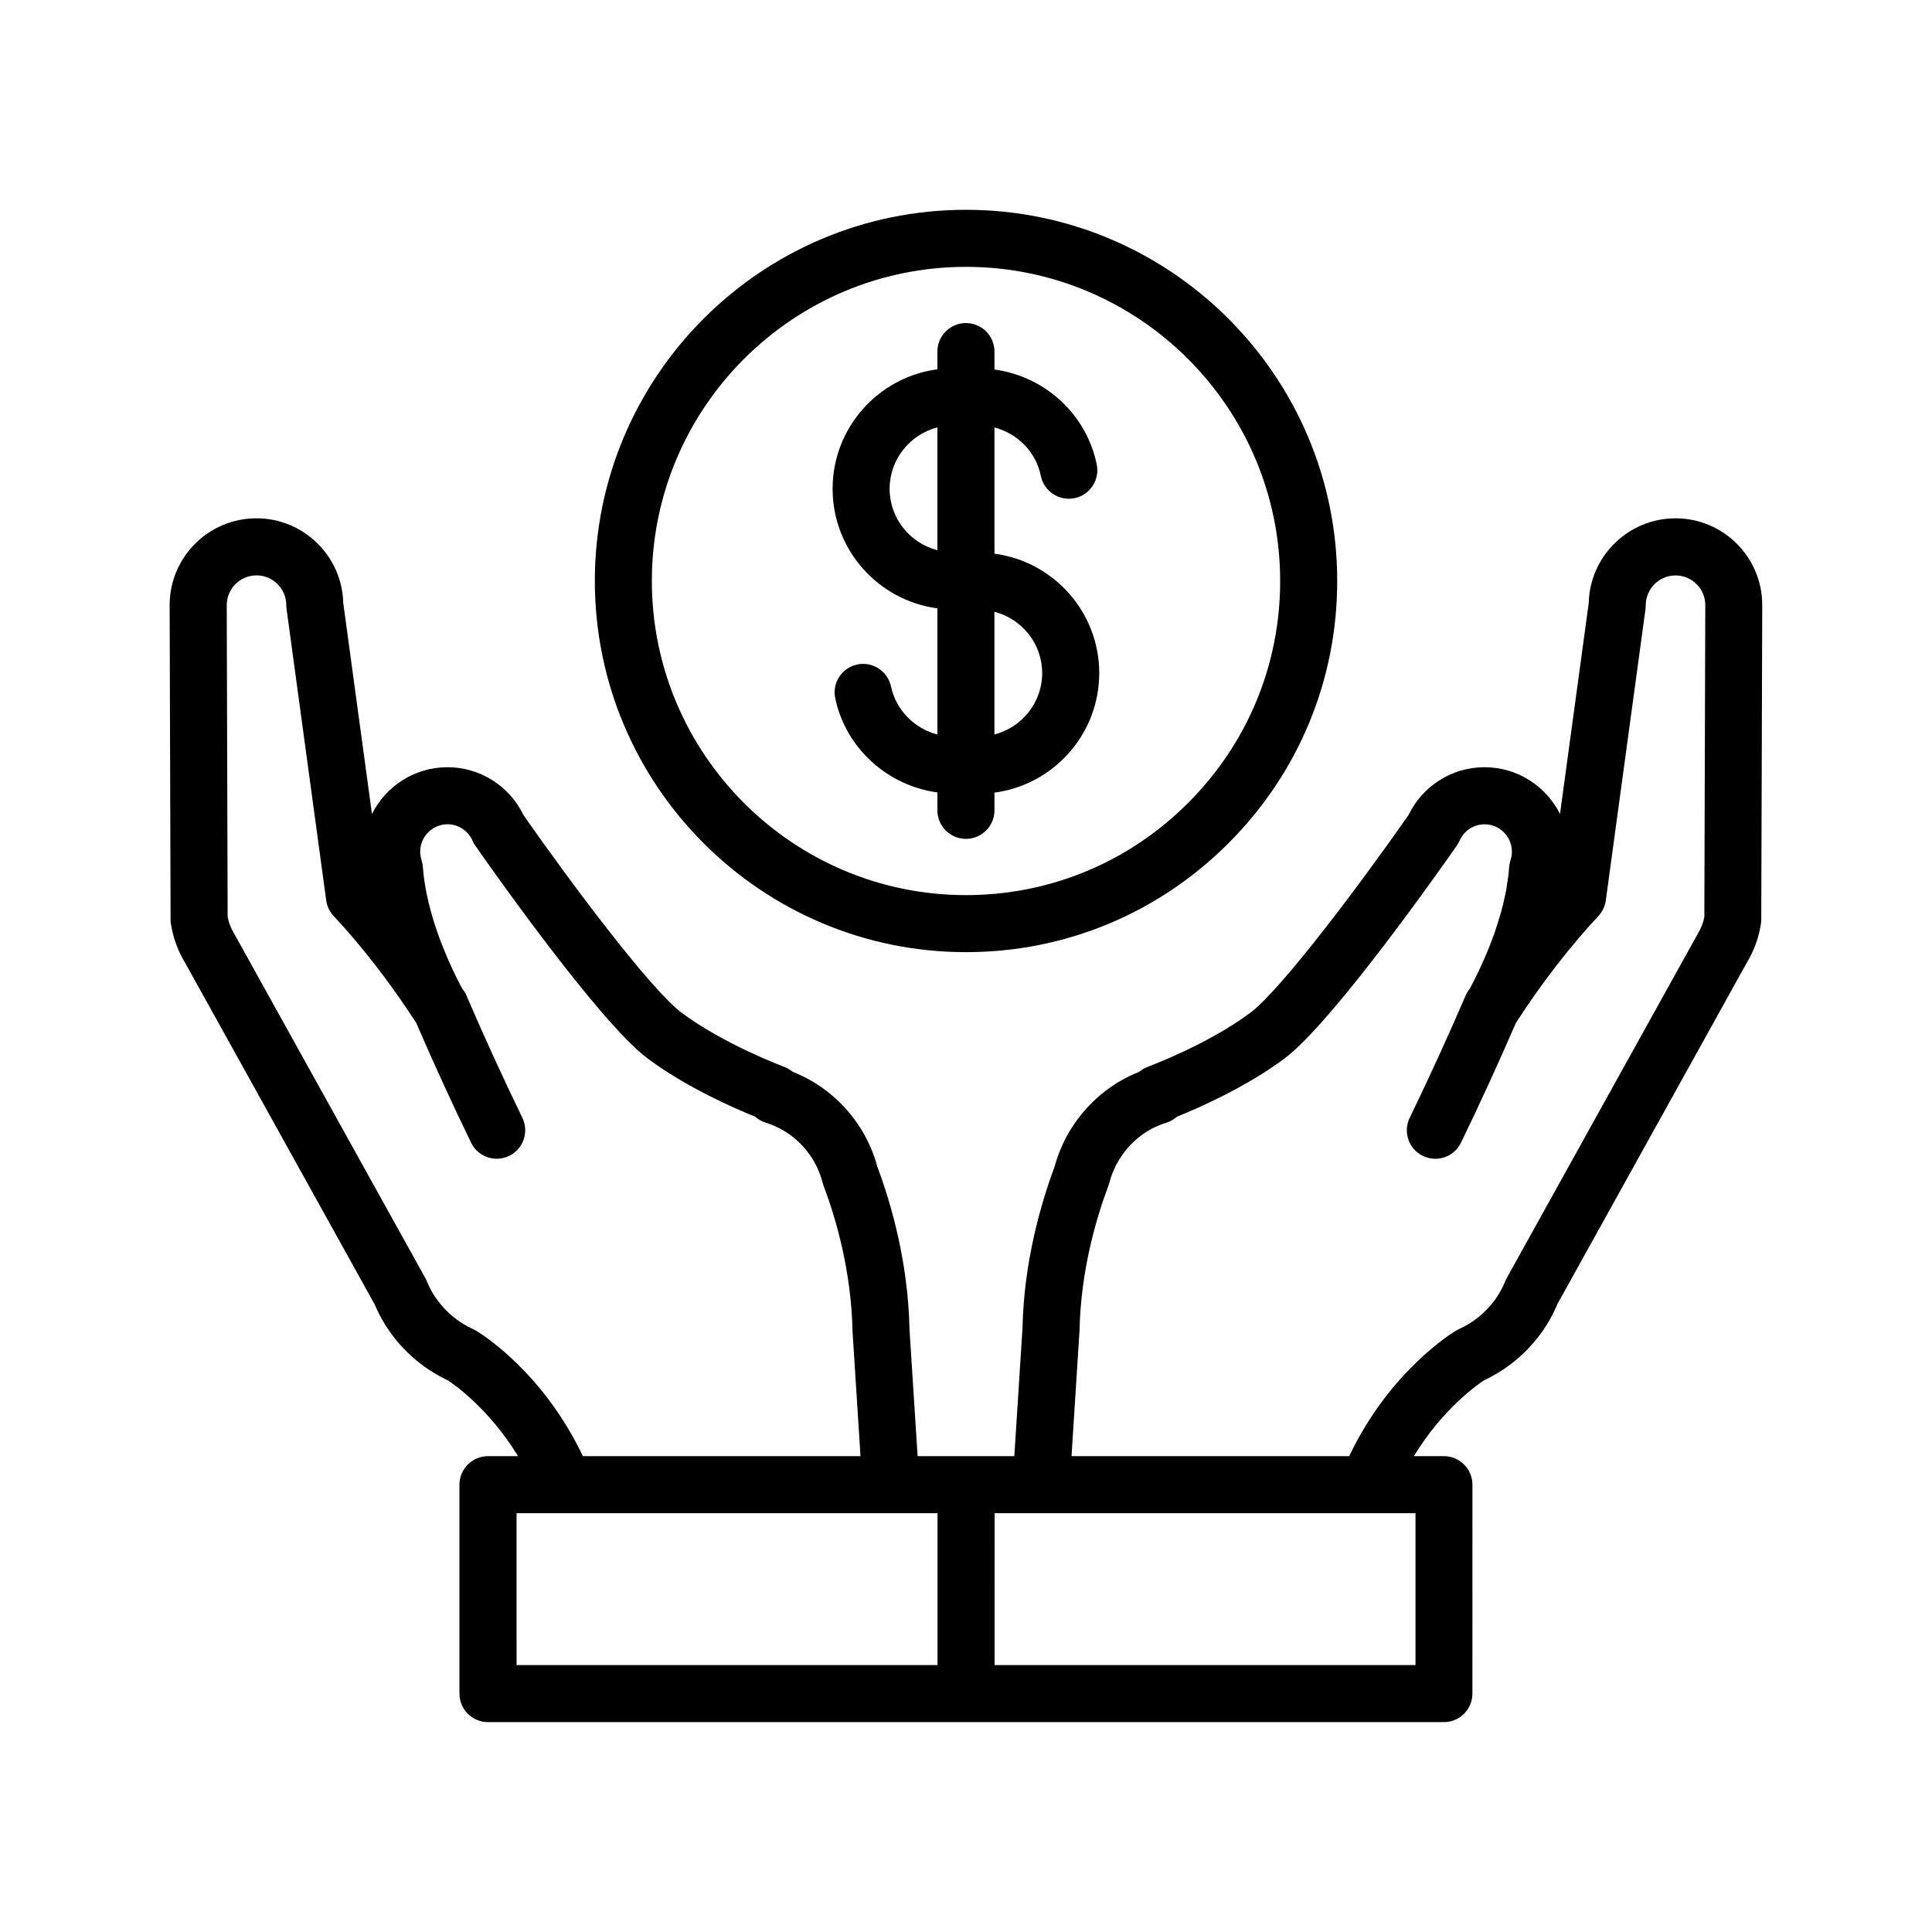 <?xml version="1.0" encoding="UTF-8"?>
<!-- The Best Svg Icon site in the world: iconSvg.co, Visit us! https://iconsvg.co -->
<svg fill="#000000" width="800px" height="800px" version="1.1" viewBox="144 144 512 512" xmlns="http://www.w3.org/2000/svg">
 <g>
  <path d="m588.04 281.36c-12.5 0-22.711 10.012-23.008 22.43l-7.617 55.914c-3.672-7.336-11.262-12.383-20.008-12.383-8.602 0-16.414 4.949-20.137 12.672-12.488 17.895-33.664 46.199-41.875 52.355-11.184 8.41-27.016 14.293-27.176 14.348-0.848 0.316-1.605 0.762-2.266 1.324-7.336 2.883-13.617 8.074-17.91 14.832-0.055 0.086-0.109 0.168-0.168 0.25-1.949 3.109-3.438 6.519-4.418 10.133-3.703 9.957-8.125 25.391-8.484 42.699l-2.168 33.969h-12.809-0.004-0.004-12.809l-2.156-33.641c-0.352-17.625-4.785-33.066-8.5-43.02-0.969-3.586-2.438-6.977-4.375-10.082-0.02-0.035-0.047-0.07-0.066-0.105-4.301-6.856-10.641-12.117-18.051-15.035-0.66-0.555-1.422-1.004-2.262-1.316-0.156-0.059-15.961-5.945-27.18-14.359-8.203-6.152-29.379-34.449-41.875-52.348-3.707-7.727-11.523-12.676-20.129-12.676-8.75 0-16.344 5.055-20.012 12.398l-7.609-55.93c-0.297-12.418-10.504-22.434-23.008-22.434-12.68 0-23 10.312-23 23.016l0.25 83.305c0 0.383 0.031 0.766 0.09 1.148 0.578 3.703 1.863 7.203 3.652 10.125l50.316 90.688c1.117 2.641 2.492 5.113 4.09 7.352 0.168 0.258 0.344 0.504 0.527 0.734 3.875 5.188 8.973 9.344 14.781 12.07 1.699 1.109 10.938 7.512 18.625 20.105h-7.969c-4.176 0-7.559 3.387-7.559 7.559v55.363c0 4.172 3.379 7.559 7.559 7.559h126.65 0.004 0.004 0.004 0.004 126.66c4.172 0 7.559-3.387 7.559-7.559l0.008-55.367c0-4.172-3.387-7.559-7.559-7.559h-7.965c7.707-12.637 16.977-19.039 18.609-20.105 5.863-2.742 10.992-6.938 14.871-12.172 0.074-0.098 0.145-0.191 0.223-0.293 1.754-2.414 3.203-5.008 4.328-7.715l50.16-90.41c1.965-3.234 3.238-6.746 3.789-10.434 0.055-0.363 0.086-0.73 0.086-1.094l0.258-83.32c0.02-12.672-10.293-22.992-22.973-22.992zm-317.83 215.31c-0.262-0.156-0.539-0.309-0.82-0.434-3.691-1.664-6.941-4.281-9.402-7.582-0.055-0.086-0.109-0.16-0.168-0.242-1.074-1.457-1.996-3.113-2.734-4.934-0.109-0.277-0.242-0.543-0.387-0.805l-50.68-91.324c-0.82-1.344-1.391-2.805-1.691-4.352l-0.238-82.637c0-4.344 3.535-7.879 7.883-7.879 4.359 0 7.898 3.535 7.898 7.879 0 0.344 0.02 0.68 0.07 1.02l10.504 77.219c0.211 1.547 0.898 2.992 1.961 4.133 7.699 8.262 15.02 17.738 21.77 28.148 0.035 0.055 0.082 0.09 0.109 0.141 4.629 10.723 9.516 21.41 14.555 31.797 1.305 2.691 4 4.258 6.801 4.258 1.109 0 2.231-0.242 3.293-0.754 3.754-1.824 5.32-6.348 3.496-10.102-5.148-10.602-10.148-21.539-14.855-32.496-0.281-0.656-0.664-1.219-1.09-1.75-0.188-0.344-0.422-0.785-0.691-1.301-2.297-4.418-7.18-14.723-9.055-25.555-0.309-1.77-0.543-3.547-0.664-5.32 0-0.012-0.004-0.023-0.004-0.035-0.039-0.574-0.156-1.125-0.316-1.652-0.016-0.047-0.012-0.09-0.023-0.137-0.242-0.746-0.371-1.531-0.371-2.273 0-4 3.25-7.262 7.246-7.262 2.867 0 5.461 1.707 6.613 4.348 0.203 0.457 0.441 0.891 0.73 1.301 3.309 4.75 32.719 46.699 45.59 56.348 10.289 7.715 23.242 13.34 28.574 15.492 0.797 0.719 1.758 1.273 2.832 1.602 5.059 1.559 9.43 4.926 12.309 9.488 0.02 0.035 0.039 0.07 0.059 0.105 1.203 1.926 2.106 4.047 2.691 6.301 0.07 0.262 0.152 0.523 0.246 0.77 3.324 8.836 7.356 22.668 7.684 38.699l2.109 33.004h-73.574c-10.449-21.973-26.363-32.082-28.258-33.227zm10.684 48.34h12.656c0.016 0 0.023-0.004 0.039-0.004h98.859v40.254h-111.55zm238.23 0v40.25h-111.55l0.012-40.254h12.328 0.004 86.516c0.016 0 0.023 0.004 0.039 0.004zm76.543-157.99c-0.289 1.523-0.863 3.004-1.824 4.602l-50.531 91.055c-0.156 0.281-0.293 0.562-0.414 0.867-0.621 1.562-1.43 3.062-2.562 4.699-0.059 0.082-0.117 0.152-0.172 0.23-2.465 3.379-5.769 6.066-9.543 7.766-0.258 0.117-0.508 0.246-0.75 0.387-0.75 0.449-17.523 10.578-28.324 33.273h-73.582l2.121-33.328c0.324-15.703 4.348-29.535 7.664-38.375 0.098-0.246 0.172-0.492 0.238-0.746 0.559-2.152 1.406-4.168 2.519-6.012 0.086-0.117 0.168-0.242 0.246-0.367 2.856-4.578 7.231-7.965 12.309-9.531 1.074-0.328 2.023-0.887 2.832-1.598 5.34-2.152 18.32-7.777 28.586-15.496 12.879-9.652 42.273-51.594 45.586-56.348 0.289-0.406 0.523-0.836 0.727-1.289 1.16-2.648 3.762-4.363 6.629-4.363 3.996 0 7.246 3.254 7.246 7.262 0 0.73-0.125 1.516-0.379 2.281-0.016 0.051-0.016 0.102-0.031 0.152-0.156 0.52-0.266 1.055-0.312 1.613 0 0.02-0.012 0.035-0.012 0.055-0.109 1.656-0.328 3.32-0.605 4.973-0.059 0.344-0.102 0.684-0.16 1.027-0.074 0.398-0.168 0.789-0.246 1.184-0.121 0.605-0.242 1.215-0.383 1.812-0.047 0.191-0.102 0.379-0.141 0.574-0.191 0.789-0.395 1.582-0.605 2.363-0.023 0.074-0.047 0.145-0.07 0.223-0.52 1.848-1.094 3.641-1.699 5.356-0.012 0.039-0.031 0.082-0.039 0.121-0.301 0.836-0.598 1.652-0.906 2.445-0.09 0.242-0.188 0.469-0.281 0.707-0.223 0.562-0.441 1.133-0.672 1.676-0.293 0.699-0.574 1.371-0.863 2.019-0.02 0.051-0.039 0.105-0.066 0.152-1.508 3.422-2.875 6.074-3.703 7.602-0.402 0.516-0.77 1.062-1.043 1.688-4.602 10.695-9.602 21.633-14.867 32.512-1.82 3.754-0.25 8.277 3.508 10.09 1.059 0.52 2.18 0.754 3.285 0.754 2.805 0 5.5-1.57 6.805-4.266 5.152-10.641 10.039-21.336 14.582-31.824 0.023-0.035 0.059-0.066 0.086-0.105 6.699-10.359 14.02-19.828 21.754-28.148 1.062-1.145 1.742-2.586 1.953-4.125l10.52-77.219c0.047-0.336 0.07-0.68 0.07-1.023 0-4.344 3.543-7.879 7.898-7.879 4.344 0 7.875 3.535 7.875 7.859z"/>
  <path d="m400 396.33c26.238 0 50.93-10.242 69.535-28.844 18.605-18.602 28.848-43.293 28.84-69.527 0-54.234-44.129-98.359-98.391-98.359-54.227 0-98.344 44.117-98.344 98.348 0 54.246 44.121 98.383 98.359 98.383zm0-181.61c45.906 0 83.254 37.344 83.254 83.246 0.012 22.199-8.66 43.09-24.41 58.836-15.742 15.742-36.641 24.414-58.852 24.414-45.902 0-83.246-37.352-83.246-83.266 0.008-45.895 37.344-83.23 83.254-83.23z"/>
  <path d="m392.42 305.22v33.434c-6.055-1.582-10.949-6.418-12.293-12.73-0.867-4.082-4.883-6.691-8.961-5.82-4.082 0.867-6.691 4.883-5.82 8.961 2.82 13.27 13.879 23.16 27.078 24.938v4.75c0 4.176 3.379 7.559 7.559 7.559 4.172 0 7.559-3.379 7.559-7.559v-4.695c15.637-2.074 27.766-15.473 27.766-31.68 0-16.191-12.121-29.578-27.766-31.648v-33.449c6.102 1.594 11.004 6.473 12.293 12.848 0.832 4.098 4.852 6.715 8.914 5.898 4.09-0.832 6.731-4.82 5.898-8.914-2.719-13.402-13.801-23.391-27.105-25.18v-4.758c0-4.176-3.387-7.559-7.559-7.559-4.176 0-7.559 3.379-7.559 7.559v4.695c-15.648 2.07-27.773 15.461-27.773 31.66-0.008 16.215 12.121 29.613 27.77 31.691zm27.766 17.152c0 7.84-5.394 14.391-12.652 16.277v-32.527c7.254 1.887 12.652 8.426 12.652 16.25zm-27.766-65.102v32.547c-7.262-1.883-12.66-8.438-12.66-16.289 0-7.832 5.398-14.379 12.66-16.258z"/>
 </g>
</svg>